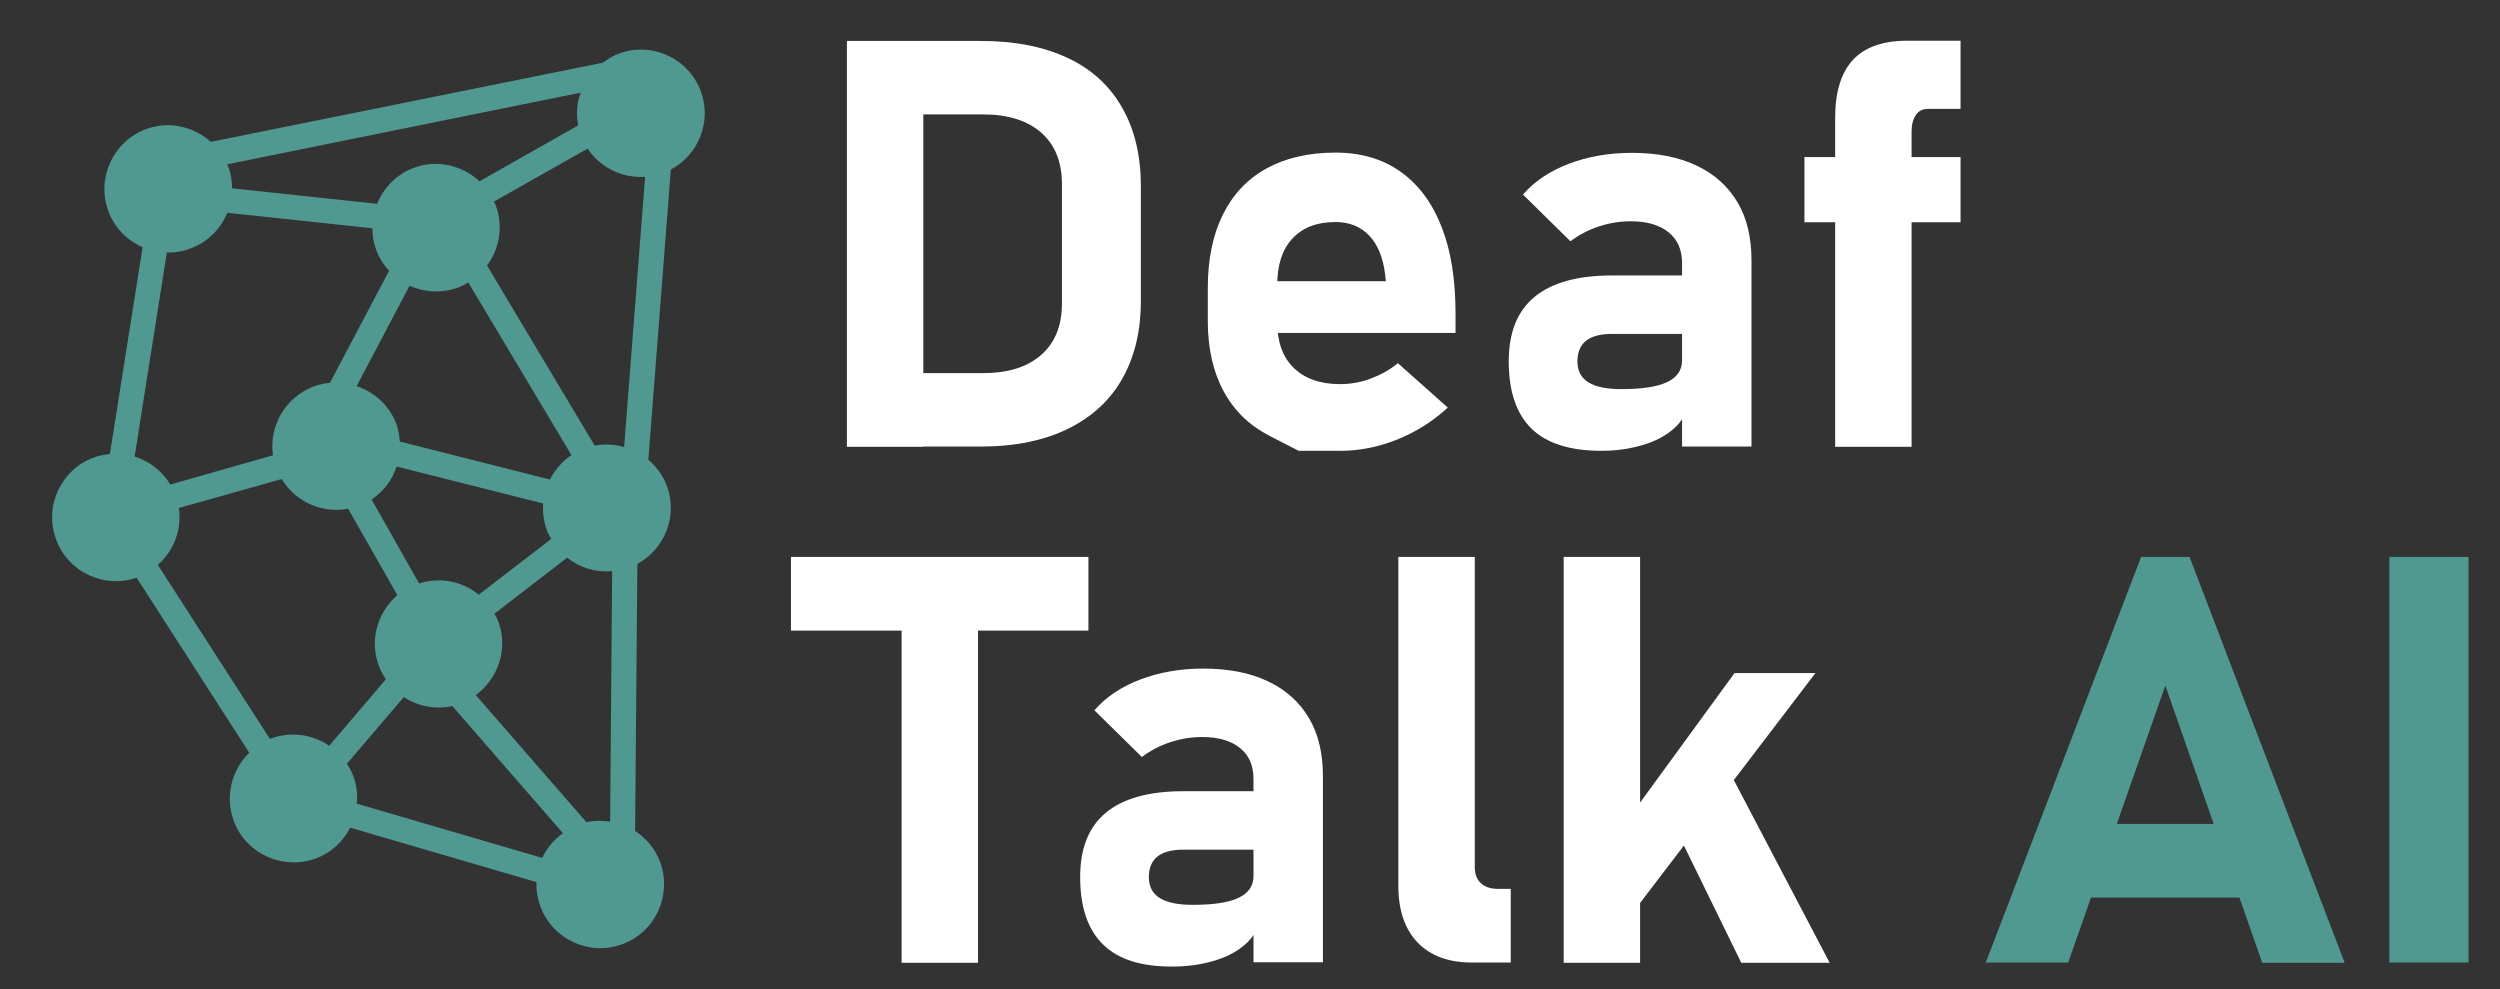 <svg xmlns="http://www.w3.org/2000/svg" xmlns:xlink="http://www.w3.org/1999/xlink" id="&#x421;&#x43B;&#x43E;&#x439;_1" x="0px" y="0px" viewBox="0 0 1001 396" style="enable-background:new 0 0 1001 396;" xml:space="preserve"><rect x="0" y="0" width="1001" height="396" fill="#333333" stroke="none"/><style type="text/css">	.st0{fill:#FFFFFF;}	.st1{fill:#509990;}</style><g>	<path class="st0" d="M339.1,16.4h30.6v162.5h-30.6V16.4z M354.5,149.4h39c10.1,0,17.8-2.4,23.4-7.3c5.5-4.8,8.3-11.7,8.3-20.6V73.7  c0-8.9-2.8-15.7-8.3-20.6c-5.5-4.8-13.3-7.3-23.4-7.3h-39V16.4h38.3c13.6,0,25.1,2.3,34.7,6.8c9.6,4.5,16.9,11.2,21.8,19.9  c5,8.7,7.5,19.2,7.5,31.5v46c0,11.7-2.4,21.9-7.2,30.6s-12,15.5-21.6,20.3c-9.6,4.8-21.4,7.3-35.3,7.3h-38.2V149.4z"></path>	<path class="st0" d="M520,180.5c0,0-4-2-11.9-6.1c-7.9-4.1-14-10-18.2-17.8c-4.2-7.8-6.3-17.2-6.3-28.1v-13.1c0-11.5,2-21.3,6-29.4  c4-8.1,9.8-14.3,17.4-18.5c7.6-4.2,16.9-6.4,27.7-6.4c10.1,0,18.8,2.5,26,7.6c7.2,5.1,12.7,12.4,16.5,22.1  c3.8,9.6,5.6,21.3,5.6,34.9v7.6h-79.3v-20.7h51.4l-0.3-2.7c-0.8-6.7-2.9-11.9-6.3-15.5c-3.4-3.6-7.9-5.5-13.6-5.5  c-7.4,0-13.1,2.2-17.2,6.6c-4.1,4.4-6.1,10.6-6.1,18.7V129c0,7.9,2.2,14,6.6,18.3c4.4,4.3,10.6,6.5,18.6,6.5  c4.1,0,8.2-0.7,12.2-2.2s7.7-3.5,10.9-6.2l20,17.8c-6,5.5-12.8,9.8-20.3,12.8c-7.5,3-15.1,4.5-22.8,4.5  C525.5,180.5,520,180.5,520,180.5z"></path>	<path class="st0" d="M613.3,171.7c-6.1-5.9-9.2-14.9-9.2-27c0-11.5,3.4-20.1,10.3-25.8c6.9-5.7,17.2-8.6,31-8.6h29l1.6,23.4h-30.5  c-4.6,0-8.1,0.9-10.4,2.7c-2.3,1.8-3.5,4.6-3.5,8.3c0,3.8,1.5,6.6,4.4,8.4c2.9,1.8,7.3,2.7,13.2,2.7c8.2,0,14.3-0.9,18.3-2.8  c4-1.9,6-4.8,6-8.7l2.3,16.9c-0.4,4.2-2.4,7.7-5.8,10.6c-3.4,2.9-7.6,5.1-12.7,6.5c-5.1,1.5-10.5,2.2-16.1,2.2  C628.7,180.5,619.4,177.6,613.3,171.7z M673.5,105.4c0-5.4-1.8-9.5-5.4-12.4c-3.6-2.9-8.6-4.4-15.2-4.4c-4.3,0-8.6,0.7-12.8,2.1  c-4.2,1.4-8,3.4-11.3,5.9l-19-18.7c4.6-5.3,10.7-9.4,18.3-12.3c7.6-2.9,16-4.4,25.3-4.4c10.1,0,18.8,1.7,25.9,5.1  c7.2,3.4,12.6,8.3,16.4,14.7c3.8,6.4,5.6,14.2,5.6,23.3v74.5h-27.8V105.4z"></path>	<path class="st0" d="M722.5,62.9H785V89h-62.5V62.9z M734.8,47.1c0-10.3,2.4-18,7.1-23.1c4.7-5.1,12-7.7,21.8-7.7H785v27.3h-13  c-2.2,0-3.8,0.8-4.9,2.5c-1.1,1.6-1.7,3.8-1.7,6.4v126.4h-30.6V47.1z"></path>	<path class="st0" d="M316.7,223h119.1v29.5H316.7V223z M361,236.3h30.6v149.2H361V236.3z"></path>	<path class="st0" d="M441.7,378.2c-6.1-5.9-9.2-14.9-9.2-27c0-11.5,3.4-20.1,10.3-25.8c6.9-5.7,17.2-8.6,31-8.6h29l1.6,23.4h-30.5  c-4.6,0-8.1,0.9-10.4,2.7c-2.3,1.8-3.5,4.6-3.5,8.3c0,3.8,1.5,6.6,4.4,8.4c2.9,1.8,7.3,2.7,13.2,2.7c8.2,0,14.3-0.9,18.3-2.8  c4-1.9,6-4.8,6-8.7l2.3,16.9c-0.4,4.2-2.4,7.7-5.8,10.6c-3.4,2.9-7.6,5.1-12.7,6.5c-5.1,1.5-10.5,2.2-16.1,2.2  C457.1,387.1,447.8,384.2,441.7,378.2z M501.9,311.9c0-5.4-1.8-9.5-5.4-12.4c-3.6-2.9-8.6-4.4-15.2-4.4c-4.3,0-8.6,0.7-12.8,2.1  c-4.2,1.4-8,3.4-11.3,5.9l-19-18.7c4.6-5.3,10.7-9.4,18.3-12.3c7.6-2.9,16-4.4,25.3-4.4c10.1,0,18.8,1.7,25.9,5.1  c7.2,3.4,12.6,8.3,16.4,14.7c3.8,6.4,5.6,14.2,5.6,23.3v74.5h-27.8V311.9z"></path>	<path class="st0" d="M590.5,347.1c0,2.8,0.8,5,2.4,6.5c1.6,1.5,3.9,2.3,6.9,2.3h5.1v29.5h-15.6c-9.3,0-16.5-2.7-21.7-8  c-5.1-5.4-7.7-12.9-7.7-22.7V223h30.6V347.1z"></path>	<path class="st0" d="M626.1,223h30.6v162.5h-30.6V223z M640.4,343.7l54.1-74.2h32.4l-82.3,107.9L640.4,343.7z M667.9,325.6  l25.3-15.2l39.4,75.1h-35.4L667.9,325.6z"></path>	<path class="st1" d="M857.3,223h19.4l62.1,162.5h-33L867,274.5l-38.9,110.9h-33L857.3,223z M825,329.9h85.5v29.5H825V329.9z"></path>	<path class="st1" d="M988.4,385.4h-31.7V223h31.7V385.4z"></path></g><path class="st1" d="M43.4,84.6C45.9,91.3,51,96.3,57.1,99L44,181.8c-2.2,0.2-4.4,0.6-6.5,1.4c-13.2,4.9-20,19.7-15,32.9 c4.8,13,19.2,19.7,32.2,15.2l45.1,70.1c-7.1,6.9-9.8,17.5-6.2,27.3c4.9,13.2,19.7,19.9,32.9,15c6.2-2.3,10.9-6.8,13.7-12.3 l74.6,21.8c-0.1,3.3,0.4,6.6,1.6,9.8c4.9,13.2,19.7,20,32.9,15c13.2-4.9,19.9-19.7,15-32.9c-2-5.3-5.6-9.5-10-12.4l0.9-106.9 c11-6,16.3-19.2,11.8-31.3c-1.6-4.2-4.2-7.7-7.4-10.4l9-116.2c11.1-5.9,16.5-19.2,12-31.4c-4.9-13.2-19.7-20-32.9-15 c-2.4,0.9-4.4,2.2-6.3,3.6L84.4,56.8c-6.9-6.2-16.8-8.5-26-5.1C45.2,56.7,38.5,71.4,43.4,84.6z M148.8,200c4.8-3.2,8.3-7.9,10-13.2 l58.7,14.8c-0.3,3.6,0.2,7.2,1.5,10.8c0.4,1.2,1.1,2.3,1.7,3.4l-29,22.3c-6.5-5.3-15.4-7.2-23.9-4.5L148.8,200z M220.2,192 l-60.1-15.2c-0.2-2.4-0.6-4.7-1.4-7c-2.8-7.5-8.8-12.8-15.9-15.2l21.2-40.2c5.9,2.7,12.9,3.1,19.5,0.7c1.4-0.5,2.7-1.2,4-2 l41.3,69.1C225.1,184.7,222.2,188.1,220.2,192z M141.5,310.8c-0.7-1.8-1.6-3.5-2.6-5l22.8-26.7c5.6,3.7,12.6,5.1,19.4,3.6l44.3,50.9 c-3.6,2.6-6.5,6-8.3,9.9l-74.2-21.7C143.2,318.1,142.8,314.4,141.5,310.8z M234.8,329.2l-44.3-50.9c9-6.6,13.1-18.5,9-29.5 c-0.4-1.1-1-2.1-1.5-3.1l29.1-22.4c5,4,11.4,6,18,5.4L244.3,329C241.2,328.5,238,328.5,234.8,329.2z M91,85.2l58.1,6.2 c0,2.9,0.5,5.8,1.5,8.6c1.2,3.2,3,6.1,5.2,8.4l-23.7,44.9c-2.1,0.2-4.3,0.6-6.4,1.4c-11.5,4.3-18.1,16-16.4,27.6L68.2,194 c-3.3-5.5-8.5-9.4-14.3-11.2l12.9-81.7c3.1,0.1,6.3-0.4,9.4-1.6C83.2,97,88.4,91.6,91,85.2z M71.6,203.4l41.2-11.6 c5.5,9.1,16.1,13.9,26.6,11.9l19.7,34.6c-7.9,6.8-11.3,18-7.4,28.3c0.7,1.9,1.7,3.7,2.8,5.4l-22.7,26.6c-6.6-4.5-15.2-5.9-23.3-2.9 c-0.2,0.1-0.3,0.2-0.4,0.2l-44.9-69.7C69.6,220.5,72.9,212,71.6,203.4z M238.1,178.4L195,106.3c5-6.7,6.6-15.7,3.5-24.1 c-0.2-0.5-0.5-1-0.7-1.5l37.5-21.2c5.1,7.7,13.9,11.9,23,11.3L249.9,179C246.1,177.9,242.1,177.7,238.1,178.4z M232.5,37.1 c-1.5,4.1-1.9,8.6-1,13.1L192,72.6c-6.9-6.4-17-8.9-26.3-5.4c-7,2.6-12.1,8-14.7,14.4l-58.1-6.2c0-2.9-0.4-5.8-1.5-8.6 c-0.1-0.4-0.4-0.7-0.5-1L232.5,37.1z"></path></svg>